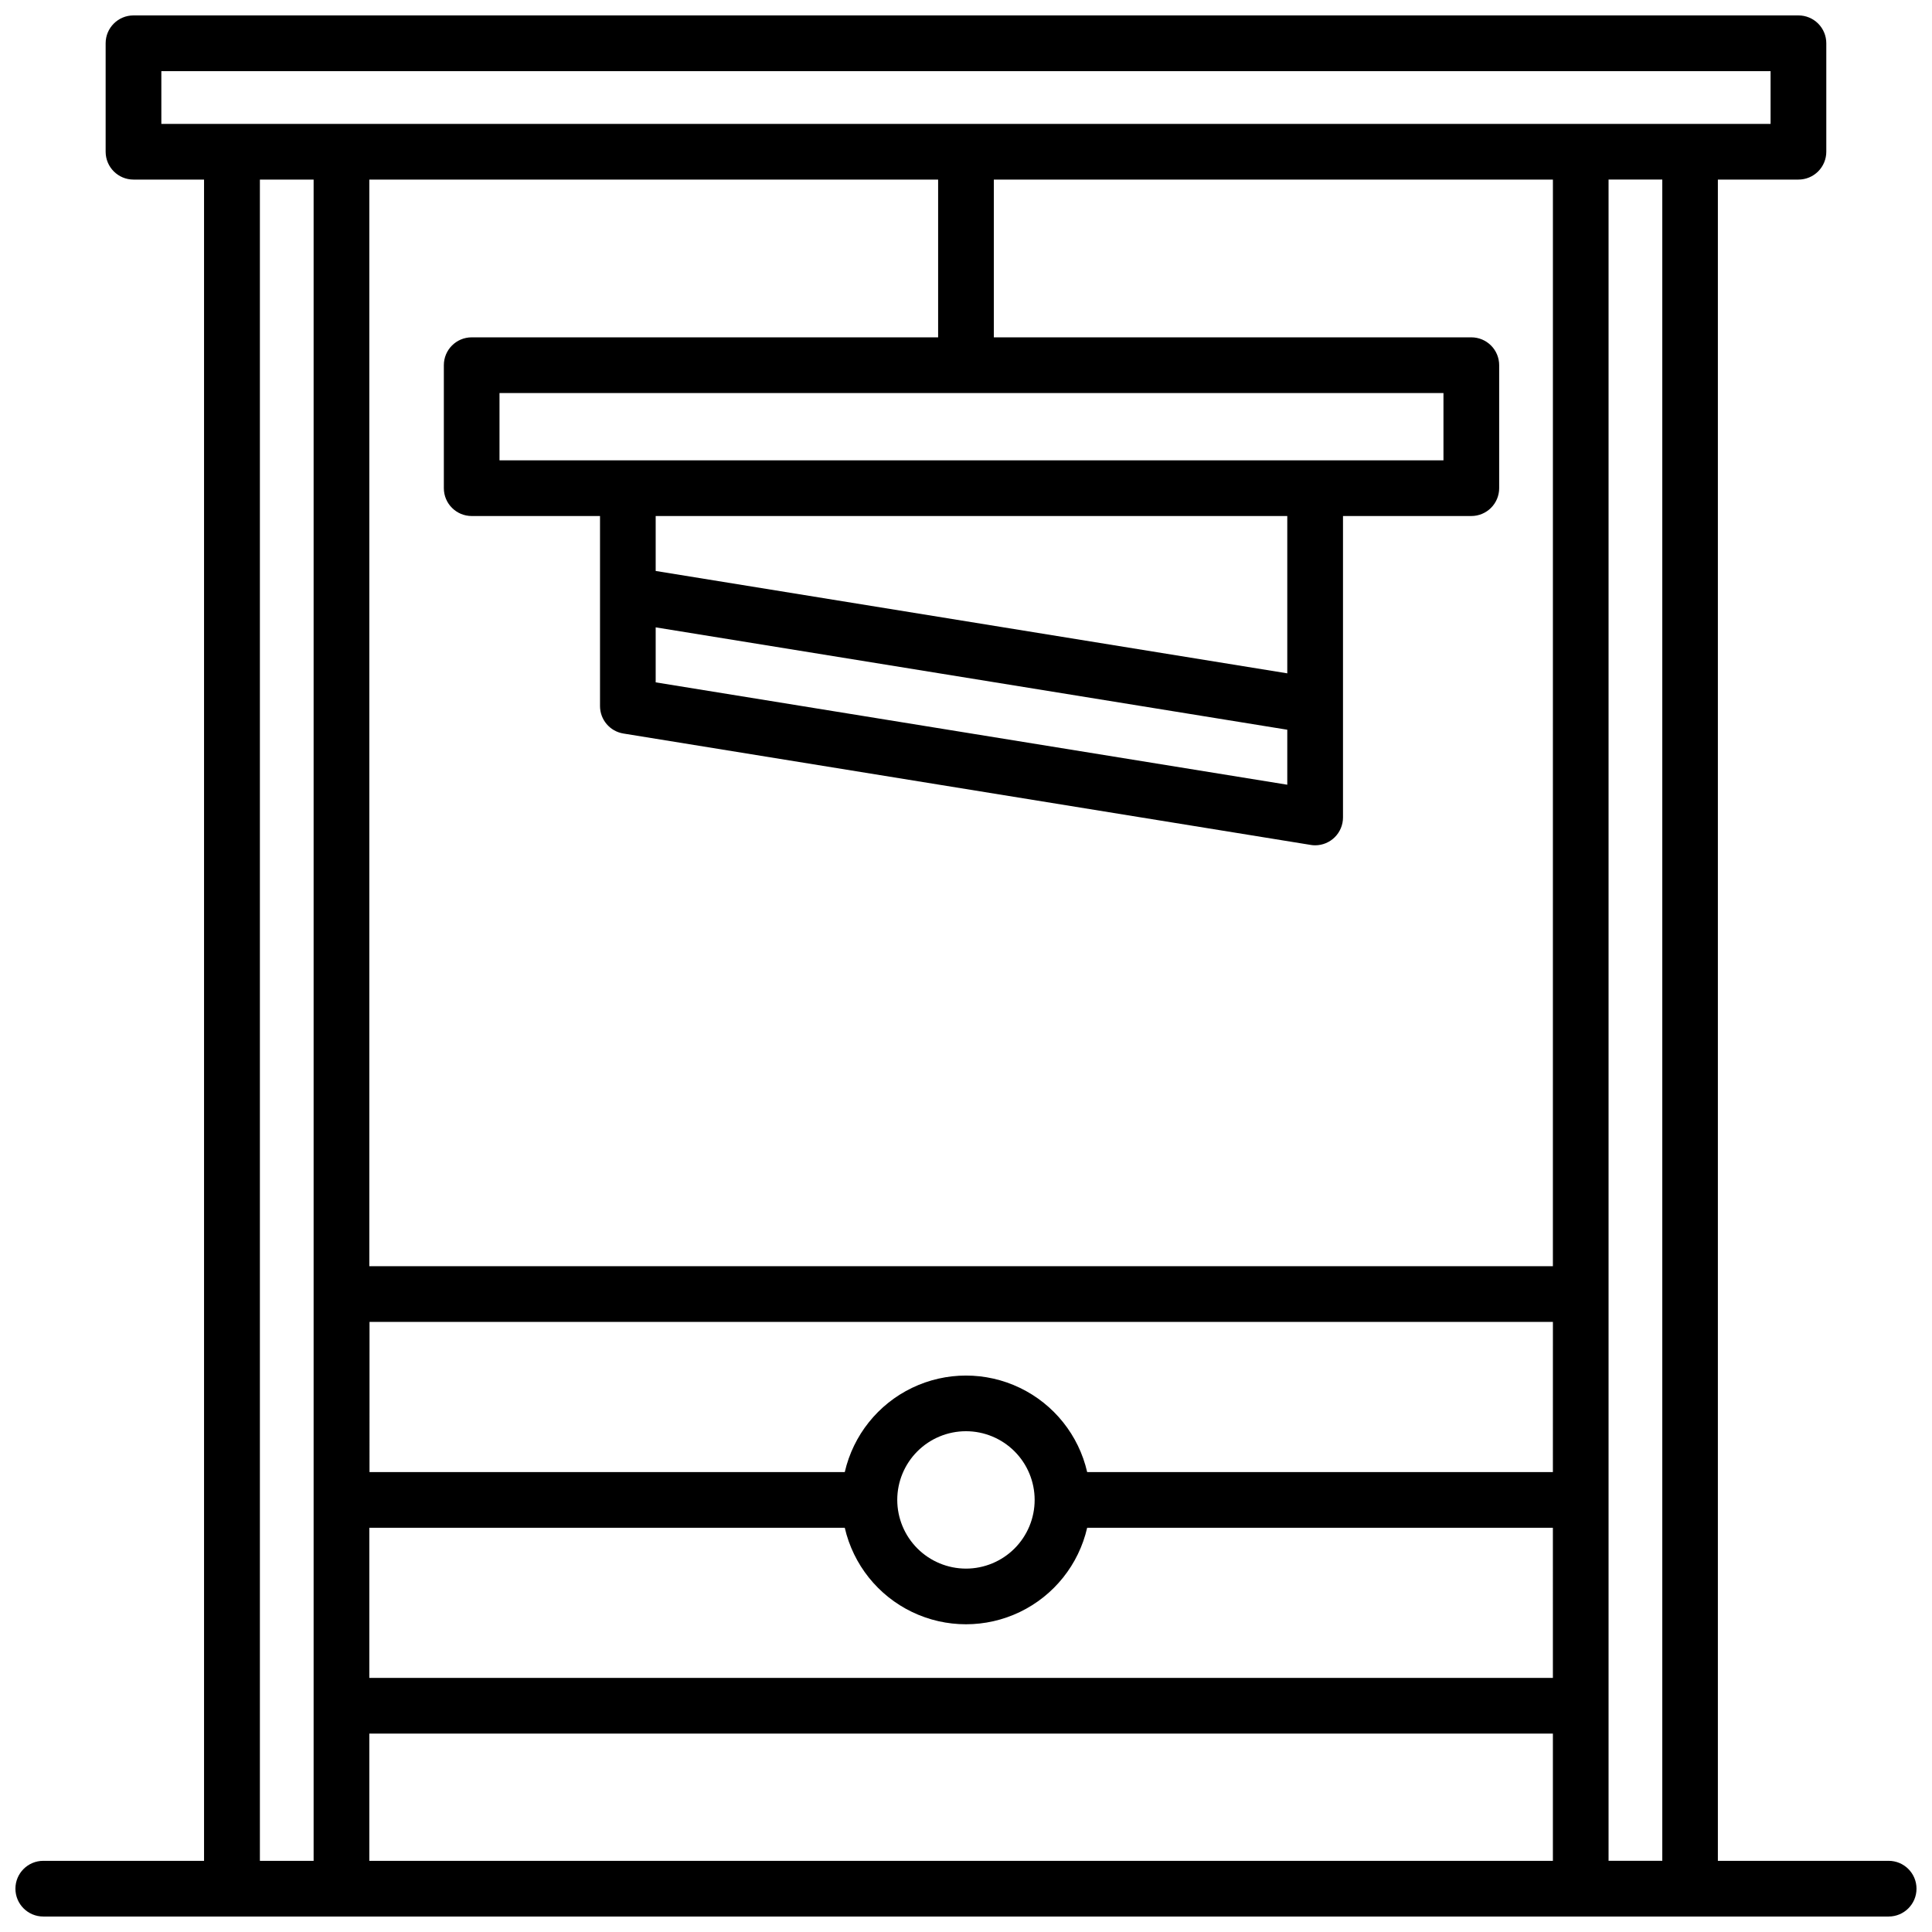 <?xml version="1.0" encoding="UTF-8"?>
<!-- Uploaded to: ICON Repo, www.iconrepo.com, Generator: ICON Repo Mixer Tools -->
<svg width="800px" height="800px" version="1.1" viewBox="144 144 512 512" xmlns="http://www.w3.org/2000/svg">
 <defs>
  <clipPath id="a">
   <path d="m148.09 148.09h503.81v503.81h-503.81z"/>
  </clipPath>
 </defs>
 <g clip-path="url(#a)">
  <path d="m644.52 637.14h-45.266v-445.55h21.355c1.957 0 3.832-0.777 5.219-2.164 1.383-1.383 2.16-3.262 2.16-5.219v-28.742c0-1.957-0.777-3.832-2.16-5.219-1.387-1.383-3.262-2.16-5.219-2.16h-441.23c-4.078 0-7.383 3.305-7.383 7.379v28.742c0 4.078 3.305 7.383 7.383 7.383h18.695v445.55h-42.609c-4.074 0-7.379 3.305-7.379 7.379 0 4.074 3.305 7.379 7.379 7.379h489.05c4.074 0 7.379-3.305 7.379-7.379 0-4.074-3.305-7.379-7.379-7.379zm-457.76-460.31v-13.98h426.46v13.98zm40.352 460.31h-14.238v-445.55h14.238zm328.42 0h-313.66v-33.715h313.66zm0-48.473h-313.66v-39.793h126c2.246 9.762 8.809 17.977 17.836 22.32 9.027 4.34 19.539 4.34 28.566 0 9.031-4.344 15.594-12.559 17.836-22.32h123.42zm-173.75-47.172c0-4.828 1.918-9.461 5.332-12.875s8.047-5.332 12.875-5.332 9.457 1.918 12.871 5.332c3.414 3.414 5.332 8.047 5.332 12.875 0 4.824-1.918 9.457-5.332 12.871-3.414 3.414-8.043 5.332-12.871 5.332-4.828-0.008-9.457-1.926-12.867-5.34-3.414-3.41-5.332-8.039-5.34-12.863zm173.75-7.379-123.42-0.004c-2.242-9.762-8.805-17.977-17.836-22.32-9.027-4.34-19.539-4.34-28.566 0-9.027 4.344-15.59 12.559-17.836 22.32h-125.95l0.004-39.793h313.61zm0-54.555h-313.66v-287.97h150.74v41.809h-123.61c-4.074 0-7.379 3.305-7.379 7.379v32.594c0 4.074 3.305 7.379 7.379 7.379h34.008v50.359c0 3.621 2.625 6.703 6.199 7.281l182.14 29.52-0.004 0.004c0.391 0.066 0.785 0.098 1.184 0.098 1.957 0 3.832-0.777 5.219-2.164 1.383-1.383 2.16-3.262 2.16-5.219v-79.879h34.008c1.957 0 3.832-0.777 5.219-2.164 1.383-1.383 2.16-3.258 2.16-5.215v-32.594c0-1.957-0.777-3.832-2.16-5.215-1.387-1.387-3.262-2.164-5.219-2.164h-126.54v-41.809h148.16zm-237.77-184.25v-14.562h167.38v41.691zm167.38 42.074v14.574l-167.38-27.129v-14.574zm-208.77-71.398v-17.828h250.16v17.832zm308.15 371.15h-14.238v-445.55h14.238z"/>
 </g>
</svg>